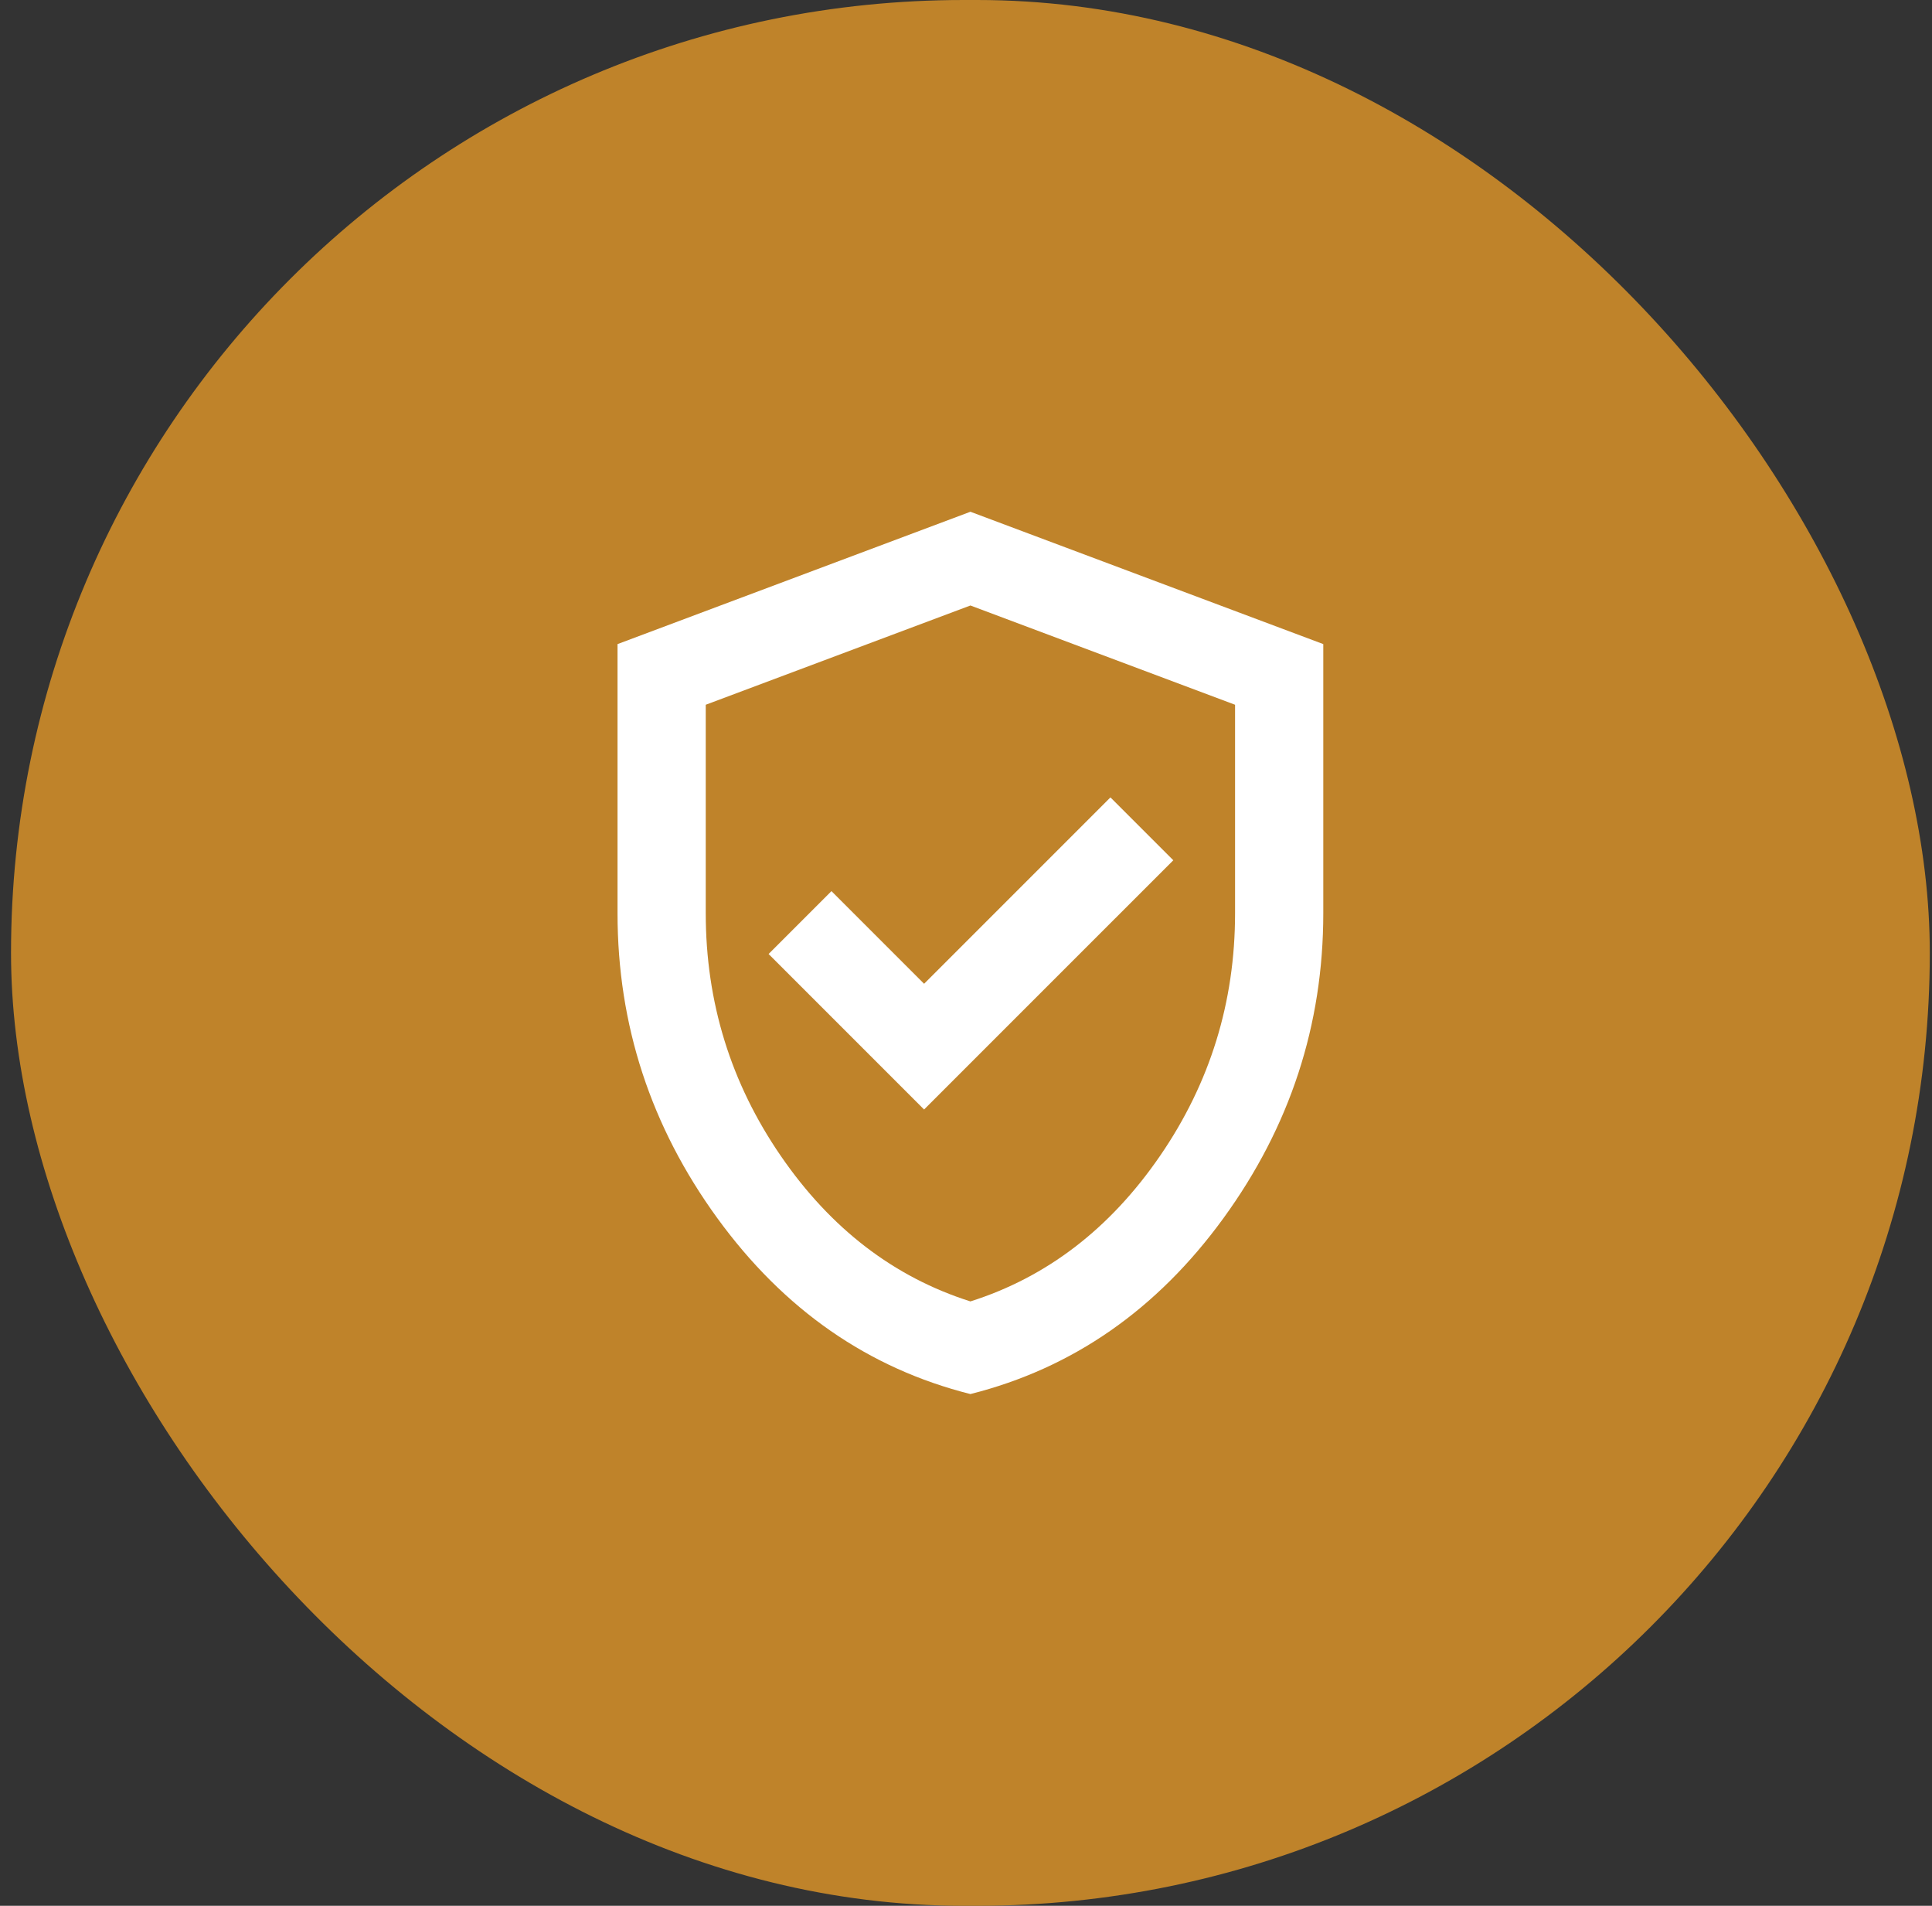 <svg xmlns="http://www.w3.org/2000/svg" fill="none" viewBox="0 0 146 144" height="144" width="146">
<rect x="0" y="0" width="146" height="144" fill="#333333" stroke="none"/>
<rect fill="#BF832A" rx="72" height="144" width="145" x="0.833"></rect>
<mask height="80" width="81" y="32" x="33" maskUnits="userSpaceOnUse" style="mask-type:alpha" id="mask0_30_791">
<rect fill="white" height="80" width="80" y="32" x="33.333"></rect>
</mask>
<g mask="url(#mask0_30_791)">
<path fill="white" d="M69.833 83.833L88.666 65L83.916 60.25L69.833 74.333L62.833 67.333L58.083 72.083L69.833 83.833ZM73.333 105.333C65.611 103.389 59.236 98.958 54.208 92.042C49.18 85.125 46.666 77.445 46.666 69V48.667L73.333 38.667L100 48.667V69C100 77.445 97.486 85.125 92.458 92.042C87.43 98.958 81.055 103.389 73.333 105.333ZM73.333 98.333C79.111 96.5 83.889 92.833 87.666 87.333C91.444 81.833 93.333 75.722 93.333 69V53.25L73.333 45.75L53.333 53.25V69C53.333 75.722 55.222 81.833 59 87.333C62.778 92.833 67.555 96.5 73.333 98.333Z"></path>
</g>
</svg>
